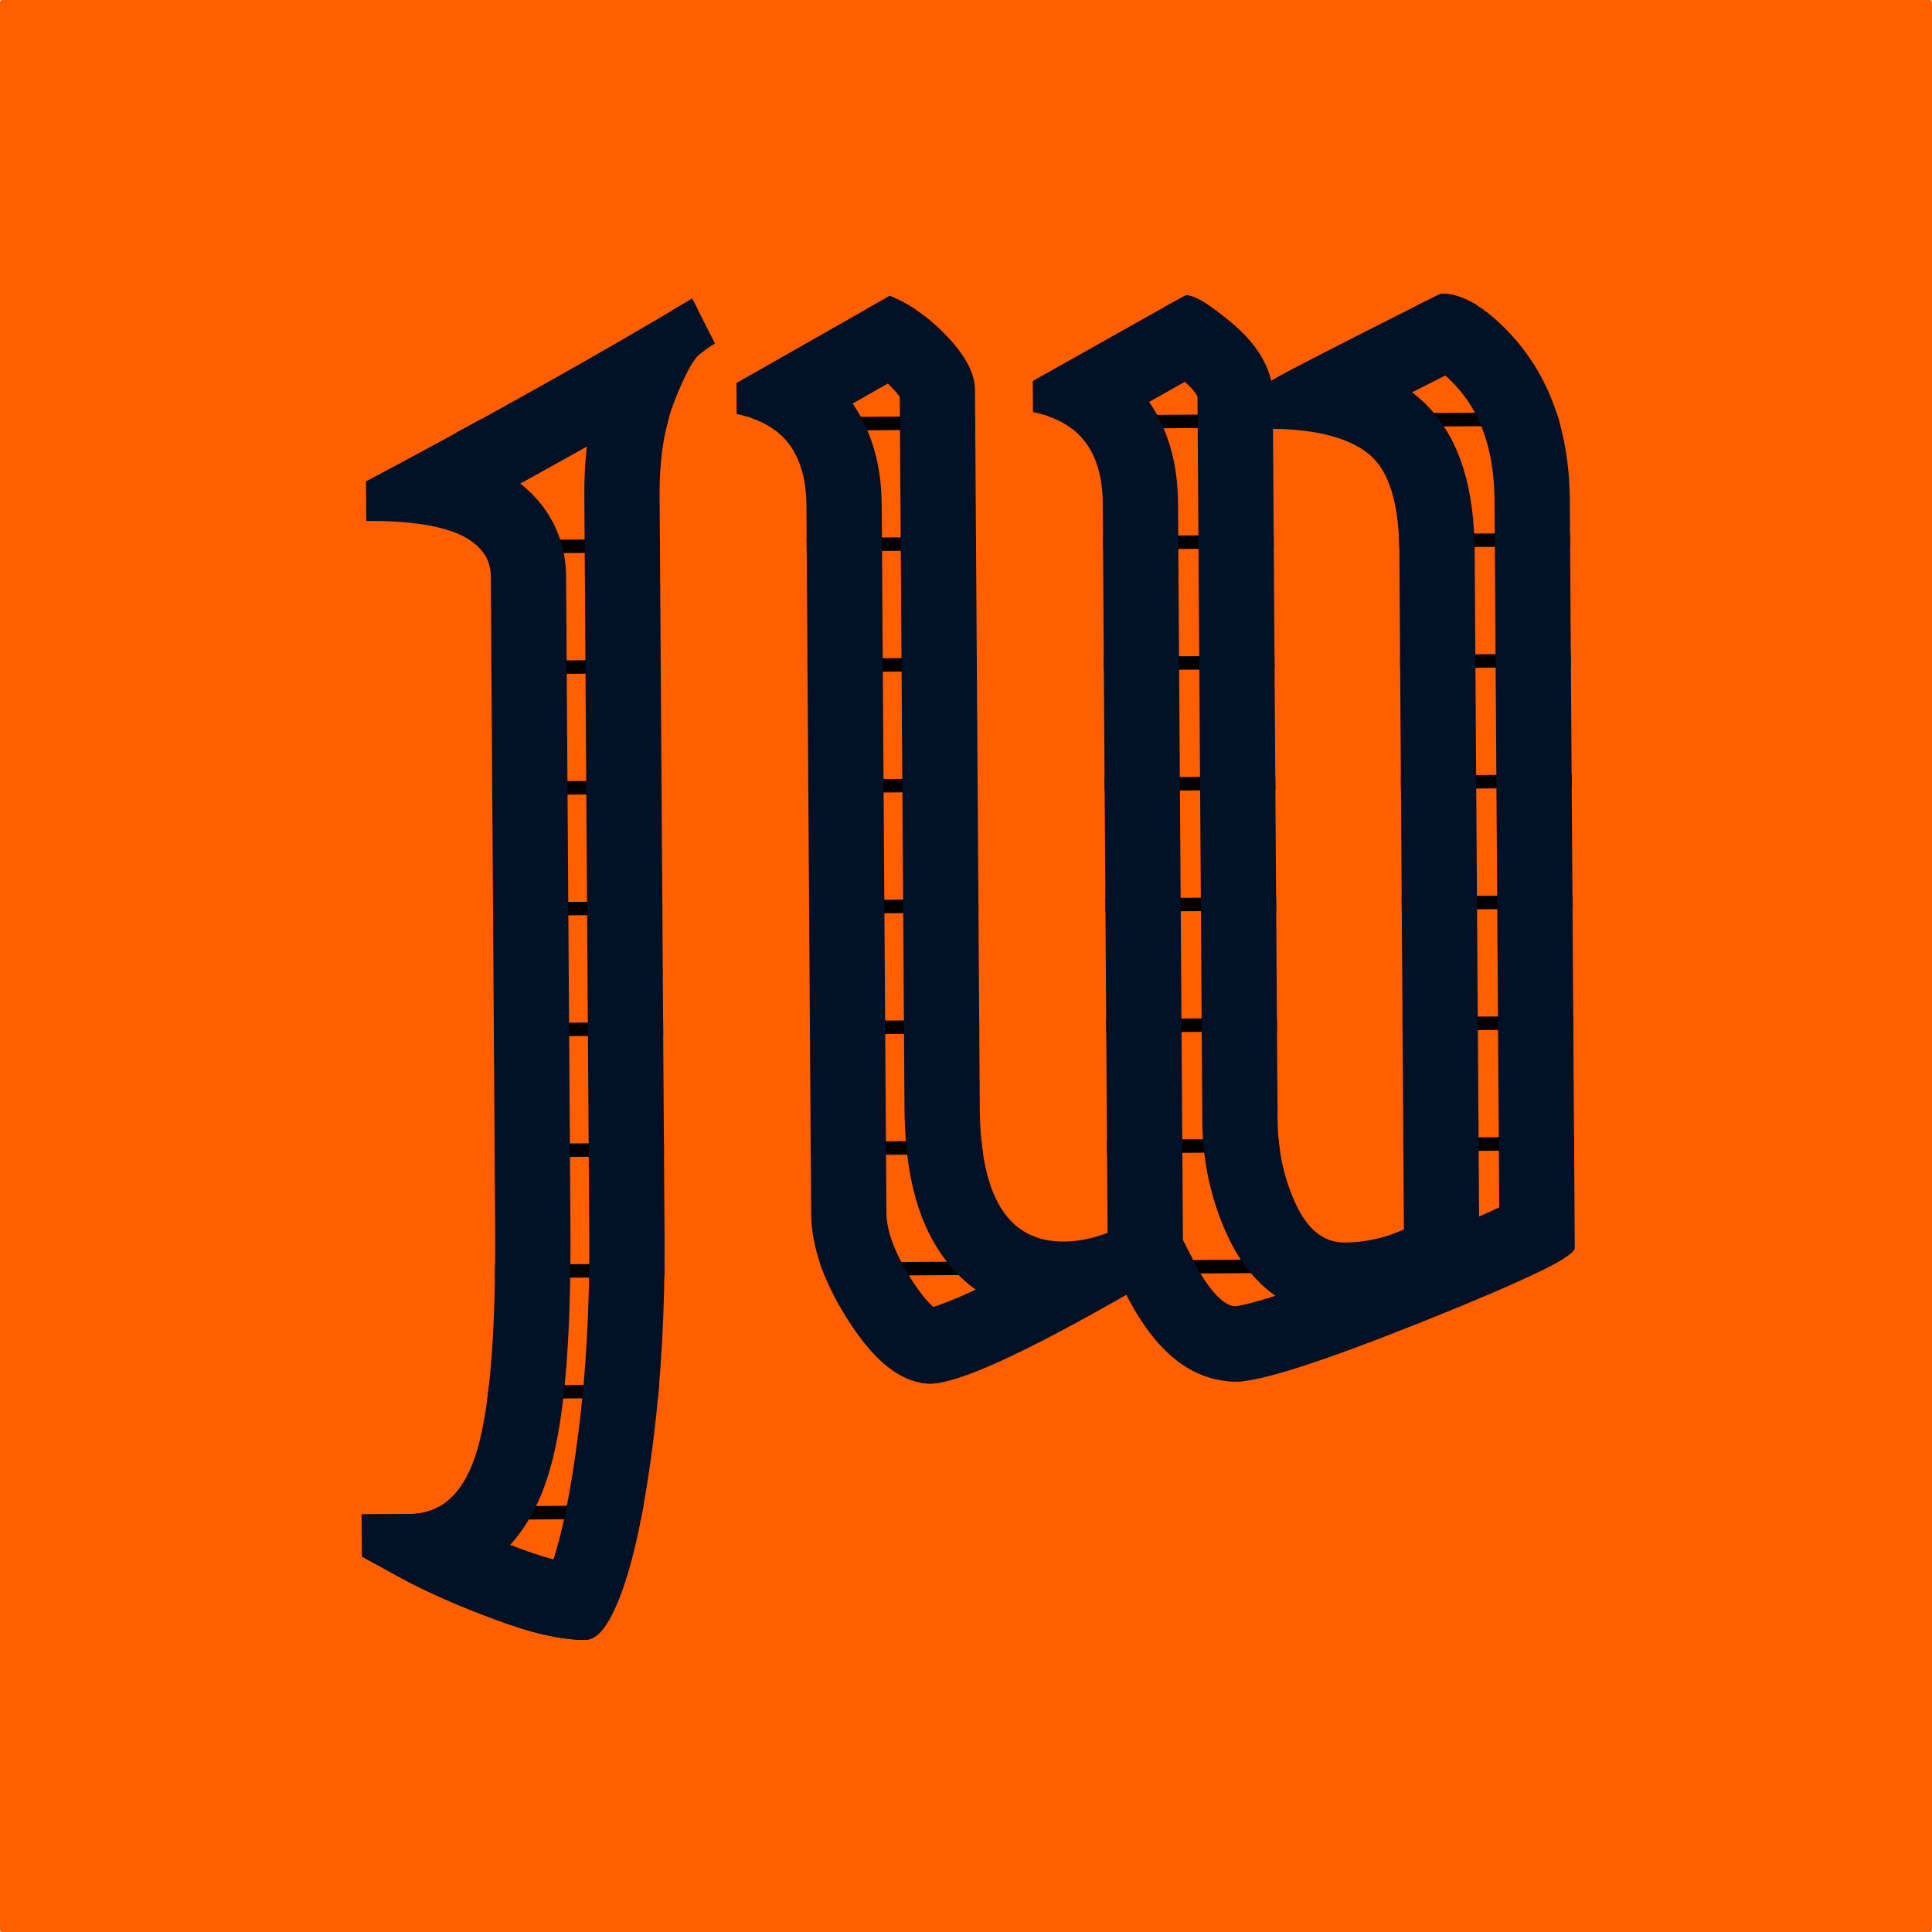 <svg xmlns="http://www.w3.org/2000/svg" xmlns:xlink="http://www.w3.org/1999/xlink" width="1200px" height="1200px" viewBox="0 0 1200 1200">
    <rect x="0" y="0" width="1200" height="1200" fill="#333333" stroke="none"/>
    <g id="37c48494-5c75-443a-9c8a-5e9104f1ab9c">
<rect style="stroke: rgb(193,193,193); stroke-width: 0; stroke-dasharray: none; stroke-linecap: butt; stroke-dashoffset: 0; stroke-linejoin: miter; stroke-miterlimit: 4; fill: rgb(255,255,255); fill-rule: nonzero; opacity: 1;" x="-600" y="-600" rx="0" ry="0" width="1200" height="1200" transform="matrix(1 0 0 1 600 600)"/>
</g>
<g id="2a407160-3920-404e-8d53-0dba0e4cd47c">
<g style="">
		<g id="2a407160-3920-404e-8d53-0dba0e4cd47c-child-0">
<path style="stroke: rgb(193,193,193); stroke-width: 0; stroke-dasharray: none; stroke-linecap: butt; stroke-dashoffset: 0; stroke-linejoin: miter; stroke-miterlimit: 4; fill: rgb(255,94,1); fill-rule: nonzero; opacity: 1;" d="M1198.74,1200c0.696,0 1.26,-0.564 1.26,-1.26v-1197.48c0,-0.696 -0.564,-1.26 -1.26,-1.26h-1197.48c-0.696,0 -1.26,0.564 -1.26,1.26v1197.48c0,0.696 0.564,1.26 1.26,1.26z" stroke-linecap="round"/>
</g>
</g>
</g>
<g style="" id="7a481ebc-e3ad-42bb-bf6e-64363a7383f5">
<g style=""><path d="" fill="none" transform="matrix(12 -0.08 0.08 12 599.64 600.229)"/><path d="M-24.43 13.329L-24.43 -20.34Q-24.43 -23.261 -30.857 -23.261L-30.857 -25.306Q-21.363 -30.273 -13.913 -34.655L-12.745 -32.318Q-13.037 -32.172 -13.548 -31.77Q-14.059 -31.369 -14.863 -29.36Q-15.666 -27.352 -15.666 -24.43L-15.666 13.84Q-15.666 19.537 -16.323 24.467Q-16.981 29.397 -17.93 32.062Q-18.879 34.728 -19.902 34.728Q-21.728 34.728 -24.613 33.633Q-27.498 32.537 -29.47 31.442L-31.441 30.346L-31.441 28.155L-28.958 28.155Q-26.402 28.155 -25.416 24.796Q-24.43 21.436 -24.43 13.329Z" fill="none" transform="matrix(12 -0.08 0.08 12 599.64 600.229)"/><path d="M7.267 -23.919Q7.267 -27.936 3.688 -28.666L3.688 -30.273Q11.576 -34.655 11.649 -34.655Q12.306 -34.655 13.986 -33.231Q15.666 -31.807 16.031 -30.2Q16.177 -30.346 20.486 -32.5Q24.795 -34.655 24.868 -34.655Q26.329 -34.655 28.082 -32.902Q31.442 -29.542 31.442 -23.919L31.442 14.79Q31.442 15.447 23.627 18.514Q15.812 21.582 13.913 21.582Q10.481 21.582 8.216 17.054Q0.183 21.582 -1.935 21.582Q-4.053 21.582 -6.062 18.478Q-8.07 15.374 -8.07 12.745L-8.07 -23.919Q-8.07 -27.936 -11.649 -28.666L-11.649 -30.273L-3.688 -34.728Q-2.081 -34.071 -0.694 -32.574Q0.694 -31.076 0.694 -29.835L0.694 7.34Q0.694 14.278 5.003 14.278Q6.098 14.278 7.267 13.84ZM16.104 8.07Q16.104 10.408 17.017 12.416Q17.93 14.424 19.537 14.424Q21.144 14.424 22.604 13.767L22.604 -21.29Q22.604 -25.087 21.071 -26.366Q19.537 -27.644 16.104 -27.717L16.104 8.07Z" fill="none" transform="matrix(12 -0.08 0.08 12 599.64 600.229)"/><path d="" fill="none" transform="matrix(12 -0.08 0.08 12 599.64 600.229)"/><g clip-path="url(#clip-b717fdea-b09b-47b1-b321-362c6b36f2b9)"><clipPath id="clip-b717fdea-b09b-47b1-b321-362c6b36f2b9"><path d="M-24.43 13.329L-24.43 -20.34Q-24.43 -23.261 -30.857 -23.261L-30.857 -25.306Q-21.363 -30.273 -13.913 -34.655L-12.745 -32.318Q-13.037 -32.172 -13.548 -31.77Q-14.059 -31.369 -14.863 -29.36Q-15.666 -27.352 -15.666 -24.43L-15.666 13.84Q-15.666 19.537 -16.323 24.467Q-16.981 29.397 -17.93 32.062Q-18.879 34.728 -19.902 34.728Q-21.728 34.728 -24.613 33.633Q-27.498 32.537 -29.47 31.442L-31.441 30.346L-31.441 28.155L-28.958 28.155Q-26.402 28.155 -25.416 24.796Q-24.43 21.436 -24.43 13.329ZM7.267 -23.919Q7.267 -27.936 3.688 -28.666L3.688 -30.273Q11.576 -34.655 11.649 -34.655Q12.306 -34.655 13.986 -33.231Q15.666 -31.807 16.031 -30.2Q16.177 -30.346 20.486 -32.5Q24.795 -34.655 24.868 -34.655Q26.329 -34.655 28.082 -32.902Q31.442 -29.542 31.442 -23.919L31.442 14.79Q31.442 15.447 23.627 18.514Q15.812 21.582 13.913 21.582Q10.481 21.582 8.216 17.054Q0.183 21.582 -1.935 21.582Q-4.053 21.582 -6.062 18.478Q-8.07 15.374 -8.07 12.745L-8.07 -23.919Q-8.07 -27.936 -11.649 -28.666L-11.649 -30.273L-3.688 -34.728Q-2.081 -34.071 -0.694 -32.574Q0.694 -31.076 0.694 -29.835L0.694 7.34Q0.694 14.278 5.003 14.278Q6.098 14.278 7.267 13.84ZM16.104 8.07Q16.104 10.408 17.017 12.416Q17.93 14.424 19.537 14.424Q21.144 14.424 22.604 13.767L22.604 -21.29Q22.604 -25.087 21.071 -26.366Q19.537 -27.644 16.104 -27.717L16.104 8.07Z" transform="matrix(12 -0.08 0.08 12 599.64 600.229)"/></clipPath><path d="M-31.441 -34.728L-30.184 -34.728L-28.926 -34.728L-27.669 -34.728L-26.411 -34.728L-25.153 -34.728L-23.896 -34.728L-22.638 -34.728L-21.38 -34.728L-20.123 -34.728L-18.865 -34.728L-17.607 -34.728L-16.35 -34.728L-15.092 -34.728L-13.834 -34.728L-12.577 -34.728L-11.319 -34.728L-10.061 -34.728L-8.804 -34.728L-7.546 -34.728L-6.288 -34.728L-5.031 -34.728L-3.773 -34.728L-2.515 -34.728L-1.258 -34.728L0 -34.728L1.258 -34.728L2.515 -34.728L3.773 -34.728L5.031 -34.728L6.288 -34.728L7.546 -34.728L8.804 -34.728L10.061 -34.728L11.319 -34.728L12.577 -34.728L13.834 -34.728L15.092 -34.728L16.35 -34.728L17.607 -34.728L18.865 -34.728L20.123 -34.728L21.38 -34.728L22.638 -34.728L23.896 -34.728L25.153 -34.728L26.411 -34.728L27.669 -34.728L28.926 -34.728L30.184 -34.728L31.442 -34.728L31.442 -34.714L31.442 -34.7L31.442 -34.686L31.442 -34.672L31.442 -34.658L31.442 -34.644L31.442 -34.631L31.442 -34.617L31.442 -34.603L31.442 -34.589L31.442 -34.575L31.442 -34.561L31.442 -34.547L31.442 -34.533L31.442 -34.519L31.442 -34.506L31.442 -34.492L31.442 -34.478L31.442 -34.464L31.442 -34.45L31.442 -34.436L31.442 -34.422L31.442 -34.408L31.442 -34.394L31.442 -34.381L31.442 -34.367L31.442 -34.353L31.442 -34.339L31.442 -34.325L31.442 -34.311L31.442 -34.297L31.442 -34.283L31.442 -34.269L31.442 -34.255L31.442 -34.242L31.442 -34.228L31.442 -34.214L31.442 -34.2L31.442 -34.186L31.442 -34.172L31.442 -34.158L31.442 -34.144L31.442 -34.13L31.442 -34.117L31.442 -34.103L31.442 -34.089L31.442 -34.075L31.442 -34.061L31.442 -34.047L31.442 -34.033L30.184 -34.033L28.926 -34.033L27.669 -34.033L26.411 -34.033L25.153 -34.033L23.896 -34.033L22.638 -34.033L21.38 -34.033L20.123 -34.033L18.865 -34.033L17.607 -34.033L16.35 -34.034L15.092 -34.034L13.834 -34.034L12.577 -34.034L11.319 -34.034L10.061 -34.034L8.804 -34.034L7.546 -34.034L6.288 -34.034L5.031 -34.034L3.773 -34.034L2.515 -34.034L1.258 -34.034L0 -34.034L-1.258 -34.034L-2.515 -34.034L-3.773 -34.034L-5.031 -34.034L-6.288 -34.034L-7.546 -34.034L-8.804 -34.034L-10.061 -34.034L-11.319 -34.034L-12.577 -34.034L-13.834 -34.034L-15.092 -34.034L-16.35 -34.034L-17.607 -34.033L-18.865 -34.033L-20.123 -34.033L-21.38 -34.033L-22.638 -34.033L-23.896 -34.033L-25.153 -34.033L-26.411 -34.033L-27.669 -34.033L-28.926 -34.033L-30.184 -34.033L-31.441 -34.033L-31.441 -34.047L-31.441 -34.061L-31.441 -34.075L-31.441 -34.089L-31.441 -34.103L-31.441 -34.117L-31.441 -34.13L-31.441 -34.144L-31.441 -34.158L-31.441 -34.172L-31.441 -34.186L-31.441 -34.2L-31.441 -34.214L-31.441 -34.228L-31.441 -34.242L-31.441 -34.255L-31.441 -34.269L-31.441 -34.283L-31.441 -34.297L-31.441 -34.311L-31.441 -34.325L-31.441 -34.339L-31.441 -34.353L-31.441 -34.367L-31.441 -34.381L-31.441 -34.394L-31.441 -34.408L-31.441 -34.422L-31.441 -34.436L-31.441 -34.45L-31.441 -34.464L-31.441 -34.478L-31.441 -34.492L-31.441 -34.506L-31.441 -34.519L-31.441 -34.533L-31.441 -34.547L-31.441 -34.561L-31.441 -34.575L-31.441 -34.589L-31.441 -34.603L-31.441 -34.617L-31.441 -34.631L-31.441 -34.644L-31.441 -34.658L-31.441 -34.672L-31.441 -34.686L-31.441 -34.7L-31.441 -34.714L-31.441 -34.728ZM-31.441 -28.477L-30.184 -28.477L-28.926 -28.477L-27.669 -28.477L-26.411 -28.477L-25.153 -28.477L-23.896 -28.477L-22.638 -28.477L-21.38 -28.477L-20.123 -28.477L-18.865 -28.477L-17.607 -28.477L-16.35 -28.477L-15.092 -28.477L-13.834 -28.477L-12.577 -28.477L-11.319 -28.477L-10.061 -28.477L-8.804 -28.477L-7.546 -28.477L-6.288 -28.477L-5.031 -28.477L-3.773 -28.477L-2.515 -28.477L-1.258 -28.477L0 -28.477L1.258 -28.477L2.515 -28.477L3.773 -28.477L5.031 -28.477L6.288 -28.477L7.546 -28.477L8.804 -28.477L10.061 -28.477L11.319 -28.477L12.577 -28.477L13.834 -28.477L15.092 -28.477L16.35 -28.477L17.607 -28.477L18.865 -28.477L20.123 -28.477L21.38 -28.477L22.638 -28.477L23.896 -28.477L25.153 -28.477L26.411 -28.477L27.669 -28.477L28.926 -28.477L30.184 -28.477L31.442 -28.477L31.442 -28.463L31.442 -28.449L31.442 -28.435L31.442 -28.421L31.442 -28.407L31.442 -28.393L31.442 -28.38L31.442 -28.366L31.442 -28.352L31.442 -28.338L31.442 -28.324L31.442 -28.31L31.442 -28.296L31.442 -28.282L31.442 -28.268L31.442 -28.254L31.442 -28.241L31.442 -28.227L31.442 -28.213L31.442 -28.199L31.442 -28.185L31.442 -28.171L31.442 -28.157L31.442 -28.143L31.442 -28.129L31.442 -28.116L31.442 -28.102L31.442 -28.088L31.442 -28.074L31.442 -28.06L31.442 -28.046L31.442 -28.032L31.442 -28.018L31.442 -28.004L31.442 -27.991L31.442 -27.977L31.442 -27.963L31.442 -27.949L31.442 -27.935L31.442 -27.921L31.442 -27.907L31.442 -27.893L31.442 -27.879L31.442 -27.866L31.442 -27.852L31.442 -27.838L31.442 -27.824L31.442 -27.81L31.442 -27.796L31.442 -27.782L30.184 -27.782L28.926 -27.782L27.669 -27.782L26.411 -27.782L25.153 -27.782L23.896 -27.782L22.638 -27.782L21.38 -27.782L20.123 -27.782L18.865 -27.782L17.607 -27.782L16.35 -27.782L15.092 -27.782L13.834 -27.782L12.577 -27.782L11.319 -27.783L10.061 -27.783L8.804 -27.783L7.546 -27.783L6.288 -27.783L5.031 -27.783L3.773 -27.783L2.515 -27.783L1.258 -27.783L0 -27.783L-1.258 -27.783L-2.515 -27.783L-3.773 -27.783L-5.031 -27.783L-6.288 -27.783L-7.546 -27.783L-8.804 -27.783L-10.061 -27.783L-11.319 -27.783L-12.577 -27.782L-13.834 -27.782L-15.092 -27.782L-16.35 -27.782L-17.607 -27.782L-18.865 -27.782L-20.123 -27.782L-21.38 -27.782L-22.638 -27.782L-23.896 -27.782L-25.153 -27.782L-26.411 -27.782L-27.669 -27.782L-28.926 -27.782L-30.184 -27.782L-31.441 -27.782L-31.441 -27.796L-31.441 -27.81L-31.441 -27.824L-31.441 -27.838L-31.441 -27.852L-31.441 -27.866L-31.441 -27.879L-31.441 -27.893L-31.441 -27.907L-31.441 -27.921L-31.441 -27.935L-31.441 -27.949L-31.441 -27.963L-31.441 -27.977L-31.441 -27.991L-31.441 -28.004L-31.441 -28.018L-31.441 -28.032L-31.441 -28.046L-31.441 -28.06L-31.441 -28.074L-31.441 -28.088L-31.441 -28.102L-31.441 -28.116L-31.441 -28.129L-31.441 -28.143L-31.441 -28.157L-31.441 -28.171L-31.441 -28.185L-31.441 -28.199L-31.441 -28.213L-31.441 -28.227L-31.441 -28.241L-31.441 -28.254L-31.441 -28.268L-31.441 -28.282L-31.441 -28.296L-31.441 -28.31L-31.441 -28.324L-31.441 -28.338L-31.441 -28.352L-31.441 -28.366L-31.441 -28.38L-31.441 -28.393L-31.441 -28.407L-31.441 -28.421L-31.441 -28.435L-31.441 -28.449L-31.441 -28.463L-31.441 -28.477ZM-31.441 -22.226L-30.184 -22.226L-28.926 -22.226L-27.669 -22.226L-26.411 -22.226L-25.153 -22.226L-23.896 -22.226L-22.638 -22.226L-21.38 -22.226L-20.123 -22.226L-18.865 -22.226L-17.607 -22.226L-16.35 -22.226L-15.092 -22.226L-13.834 -22.226L-12.577 -22.226L-11.319 -22.226L-10.061 -22.226L-8.804 -22.226L-7.546 -22.226L-6.288 -22.226L-5.031 -22.226L-3.773 -22.226L-2.515 -22.226L-1.258 -22.226L0 -22.226L1.258 -22.226L2.515 -22.226L3.773 -22.226L5.031 -22.226L6.288 -22.226L7.546 -22.226L8.804 -22.226L10.061 -22.226L11.319 -22.226L12.577 -22.226L13.834 -22.226L15.092 -22.226L16.35 -22.226L17.607 -22.226L18.865 -22.226L20.123 -22.226L21.38 -22.226L22.638 -22.226L23.896 -22.226L25.153 -22.226L26.411 -22.226L27.669 -22.226L28.926 -22.226L30.184 -22.226L31.442 -22.226L31.442 -22.212L31.442 -22.198L31.442 -22.184L31.442 -22.17L31.442 -22.156L31.442 -22.142L31.442 -22.128L31.442 -22.115L31.442 -22.101L31.442 -22.087L31.442 -22.073L31.442 -22.059L31.442 -22.045L31.442 -22.031L31.442 -22.017L31.442 -22.003L31.442 -21.99L31.442 -21.976L31.442 -21.962L31.442 -21.948L31.442 -21.934L31.442 -21.92L31.442 -21.906L31.442 -21.892L31.442 -21.878L31.442 -21.865L31.442 -21.851L31.442 -21.837L31.442 -21.823L31.442 -21.809L31.442 -21.795L31.442 -21.781L31.442 -21.767L31.442 -21.753L31.442 -21.739L31.442 -21.726L31.442 -21.712L31.442 -21.698L31.442 -21.684L31.442 -21.67L31.442 -21.656L31.442 -21.642L31.442 -21.628L31.442 -21.614L31.442 -21.601L31.442 -21.587L31.442 -21.573L31.442 -21.559L31.442 -21.545L31.442 -21.531L30.184 -21.531L28.926 -21.531L27.669 -21.531L26.411 -21.531L25.153 -21.531L23.896 -21.531L22.638 -21.531L21.38 -21.531L20.123 -21.531L18.865 -21.531L17.607 -21.531L16.35 -21.531L15.092 -21.531L13.834 -21.531L12.577 -21.531L11.319 -21.531L10.061 -21.531L8.804 -21.531L7.546 -21.531L6.288 -21.531L5.031 -21.531L3.773 -21.532L2.515 -21.532L1.258 -21.532L0 -21.532L-1.258 -21.532L-2.515 -21.532L-3.773 -21.532L-5.031 -21.531L-6.288 -21.531L-7.546 -21.531L-8.804 -21.531L-10.061 -21.531L-11.319 -21.531L-12.577 -21.531L-13.834 -21.531L-15.092 -21.531L-16.35 -21.531L-17.607 -21.531L-18.865 -21.531L-20.123 -21.531L-21.38 -21.531L-22.638 -21.531L-23.896 -21.531L-25.153 -21.531L-26.411 -21.531L-27.669 -21.531L-28.926 -21.531L-30.184 -21.531L-31.441 -21.531L-31.441 -21.545L-31.441 -21.559L-31.441 -21.573L-31.441 -21.587L-31.441 -21.601L-31.441 -21.614L-31.441 -21.628L-31.441 -21.642L-31.441 -21.656L-31.441 -21.67L-31.441 -21.684L-31.441 -21.698L-31.441 -21.712L-31.441 -21.726L-31.441 -21.739L-31.441 -21.753L-31.441 -21.767L-31.441 -21.781L-31.441 -21.795L-31.441 -21.809L-31.441 -21.823L-31.441 -21.837L-31.441 -21.851L-31.441 -21.865L-31.441 -21.878L-31.441 -21.892L-31.441 -21.906L-31.441 -21.92L-31.441 -21.934L-31.441 -21.948L-31.441 -21.962L-31.441 -21.976L-31.441 -21.99L-31.441 -22.003L-31.441 -22.017L-31.441 -22.031L-31.441 -22.045L-31.441 -22.059L-31.441 -22.073L-31.441 -22.087L-31.441 -22.101L-31.441 -22.115L-31.441 -22.128L-31.441 -22.142L-31.441 -22.156L-31.441 -22.17L-31.441 -22.184L-31.441 -22.198L-31.441 -22.212L-31.441 -22.226ZM-31.441 -15.975L-30.184 -15.975L-28.926 -15.975L-27.669 -15.975L-26.411 -15.975L-25.153 -15.975L-23.896 -15.975L-22.638 -15.975L-21.38 -15.975L-20.123 -15.975L-18.865 -15.975L-17.607 -15.975L-16.35 -15.975L-15.092 -15.975L-13.834 -15.975L-12.577 -15.975L-11.319 -15.975L-10.061 -15.975L-8.804 -15.975L-7.546 -15.975L-6.288 -15.975L-5.031 -15.975L-3.773 -15.975L-2.515 -15.975L-1.258 -15.975L0 -15.975L1.258 -15.975L2.515 -15.975L3.773 -15.975L5.031 -15.975L6.288 -15.975L7.546 -15.975L8.804 -15.975L10.061 -15.975L11.319 -15.975L12.577 -15.975L13.834 -15.975L15.092 -15.975L16.35 -15.975L17.607 -15.975L18.865 -15.975L20.123 -15.975L21.38 -15.975L22.638 -15.975L23.896 -15.975L25.153 -15.975L26.411 -15.975L27.669 -15.975L28.926 -15.975L30.184 -15.975L31.442 -15.975L31.442 -15.961L31.442 -15.947L31.442 -15.933L31.442 -15.919L31.442 -15.905L31.442 -15.891L31.442 -15.877L31.442 -15.864L31.442 -15.85L31.442 -15.836L31.442 -15.822L31.442 -15.808L31.442 -15.794L31.442 -15.78L31.442 -15.766L31.442 -15.752L31.442 -15.738L31.442 -15.725L31.442 -15.711L31.442 -15.697L31.442 -15.683L31.442 -15.669L31.442 -15.655L31.442 -15.641L31.442 -15.627L31.442 -15.613L31.442 -15.6L31.442 -15.586L31.442 -15.572L31.442 -15.558L31.442 -15.544L31.442 -15.53L31.442 -15.516L31.442 -15.502L31.442 -15.488L31.442 -15.475L31.442 -15.461L31.442 -15.447L31.442 -15.433L31.442 -15.419L31.442 -15.405L31.442 -15.391L31.442 -15.377L31.442 -15.363L31.442 -15.35L31.442 -15.336L31.442 -15.322L31.442 -15.308L31.442 -15.294L31.442 -15.28L30.184 -15.28L28.926 -15.28L27.669 -15.28L26.411 -15.28L25.153 -15.28L23.896 -15.28L22.638 -15.28L21.38 -15.28L20.123 -15.28L18.865 -15.28L17.607 -15.28L16.35 -15.28L15.092 -15.28L13.834 -15.28L12.577 -15.28L11.319 -15.28L10.061 -15.28L8.804 -15.28L7.546 -15.28L6.288 -15.28L5.031 -15.28L3.773 -15.28L2.515 -15.28L1.258 -15.28L0 -15.28L-1.258 -15.28L-2.515 -15.28L-3.773 -15.28L-5.031 -15.28L-6.288 -15.28L-7.546 -15.28L-8.804 -15.28L-10.061 -15.28L-11.319 -15.28L-12.577 -15.28L-13.834 -15.28L-15.092 -15.28L-16.35 -15.28L-17.607 -15.28L-18.865 -15.28L-20.123 -15.28L-21.38 -15.28L-22.638 -15.28L-23.896 -15.28L-25.153 -15.28L-26.411 -15.28L-27.669 -15.28L-28.926 -15.28L-30.184 -15.28L-31.441 -15.28L-31.441 -15.294L-31.441 -15.308L-31.441 -15.322L-31.441 -15.336L-31.441 -15.35L-31.441 -15.363L-31.441 -15.377L-31.441 -15.391L-31.441 -15.405L-31.441 -15.419L-31.441 -15.433L-31.441 -15.447L-31.441 -15.461L-31.441 -15.475L-31.441 -15.488L-31.441 -15.502L-31.441 -15.516L-31.441 -15.53L-31.441 -15.544L-31.441 -15.558L-31.441 -15.572L-31.441 -15.586L-31.441 -15.6L-31.441 -15.613L-31.441 -15.627L-31.441 -15.641L-31.441 -15.655L-31.441 -15.669L-31.441 -15.683L-31.441 -15.697L-31.441 -15.711L-31.441 -15.725L-31.441 -15.738L-31.441 -15.752L-31.441 -15.766L-31.441 -15.78L-31.441 -15.794L-31.441 -15.808L-31.441 -15.822L-31.441 -15.836L-31.441 -15.85L-31.441 -15.864L-31.441 -15.877L-31.441 -15.891L-31.441 -15.905L-31.441 -15.919L-31.441 -15.933L-31.441 -15.947L-31.441 -15.961L-31.441 -15.975ZM-31.441 -9.724L-30.184 -9.724L-28.926 -9.724L-27.669 -9.724L-26.411 -9.724L-25.153 -9.724L-23.896 -9.724L-22.638 -9.724L-21.38 -9.724L-20.123 -9.724L-18.865 -9.724L-17.607 -9.724L-16.35 -9.724L-15.092 -9.724L-13.834 -9.724L-12.577 -9.724L-11.319 -9.724L-10.061 -9.724L-8.804 -9.724L-7.546 -9.724L-6.288 -9.724L-5.031 -9.724L-3.773 -9.724L-2.515 -9.724L-1.258 -9.724L0 -9.724L1.258 -9.724L2.515 -9.724L3.773 -9.724L5.031 -9.724L6.288 -9.724L7.546 -9.724L8.804 -9.724L10.061 -9.724L11.319 -9.724L12.577 -9.724L13.834 -9.724L15.092 -9.724L16.35 -9.724L17.607 -9.724L18.865 -9.724L20.123 -9.724L21.38 -9.724L22.638 -9.724L23.896 -9.724L25.153 -9.724L26.411 -9.724L27.669 -9.724L28.926 -9.724L30.184 -9.724L31.442 -9.724L31.442 -9.71L31.442 -9.696L31.442 -9.682L31.442 -9.668L31.442 -9.654L31.442 -9.64L31.442 -9.626L31.442 -9.612L31.442 -9.599L31.442 -9.585L31.442 -9.571L31.442 -9.557L31.442 -9.543L31.442 -9.529L31.442 -9.515L31.442 -9.501L31.442 -9.487L31.442 -9.474L31.442 -9.46L31.442 -9.446L31.442 -9.432L31.442 -9.418L31.442 -9.404L31.442 -9.39L31.442 -9.376L31.442 -9.362L31.442 -9.348L31.442 -9.335L31.442 -9.321L31.442 -9.307L31.442 -9.293L31.442 -9.279L31.442 -9.265L31.442 -9.251L31.442 -9.237L31.442 -9.223L31.442 -9.21L31.442 -9.196L31.442 -9.182L31.442 -9.168L31.442 -9.154L31.442 -9.14L31.442 -9.126L31.442 -9.112L31.442 -9.098L31.442 -9.085L31.442 -9.071L31.442 -9.057L31.442 -9.043L31.442 -9.029L30.184 -9.029L28.926 -9.029L27.669 -9.029L26.411 -9.029L25.153 -9.029L23.896 -9.029L22.638 -9.029L21.38 -9.029L20.123 -9.029L18.865 -9.029L17.607 -9.029L16.35 -9.029L15.092 -9.029L13.834 -9.029L12.577 -9.029L11.319 -9.029L10.061 -9.029L8.804 -9.029L7.546 -9.029L6.288 -9.029L5.031 -9.029L3.773 -9.029L2.515 -9.029L1.258 -9.029L0 -9.029L-1.258 -9.029L-2.515 -9.029L-3.773 -9.029L-5.031 -9.029L-6.288 -9.029L-7.546 -9.029L-8.804 -9.029L-10.061 -9.029L-11.319 -9.029L-12.577 -9.029L-13.834 -9.029L-15.092 -9.029L-16.35 -9.029L-17.607 -9.029L-18.865 -9.029L-20.123 -9.029L-21.38 -9.029L-22.638 -9.029L-23.896 -9.029L-25.153 -9.029L-26.411 -9.029L-27.669 -9.029L-28.926 -9.029L-30.184 -9.029L-31.441 -9.029L-31.441 -9.043L-31.441 -9.057L-31.441 -9.071L-31.441 -9.085L-31.441 -9.098L-31.441 -9.112L-31.441 -9.126L-31.441 -9.14L-31.441 -9.154L-31.441 -9.168L-31.441 -9.182L-31.441 -9.196L-31.441 -9.21L-31.441 -9.223L-31.441 -9.237L-31.441 -9.251L-31.441 -9.265L-31.441 -9.279L-31.441 -9.293L-31.441 -9.307L-31.441 -9.321L-31.441 -9.335L-31.441 -9.348L-31.441 -9.362L-31.441 -9.376L-31.441 -9.39L-31.441 -9.404L-31.441 -9.418L-31.441 -9.432L-31.441 -9.446L-31.441 -9.46L-31.441 -9.474L-31.441 -9.487L-31.441 -9.501L-31.441 -9.515L-31.441 -9.529L-31.441 -9.543L-31.441 -9.557L-31.441 -9.571L-31.441 -9.585L-31.441 -9.599L-31.441 -9.612L-31.441 -9.626L-31.441 -9.64L-31.441 -9.654L-31.441 -9.668L-31.441 -9.682L-31.441 -9.696L-31.441 -9.71L-31.441 -9.724ZM-31.441 -3.473L-30.184 -3.473L-28.926 -3.473L-27.669 -3.473L-26.411 -3.473L-25.153 -3.473L-23.896 -3.473L-22.638 -3.473L-21.38 -3.473L-20.123 -3.473L-18.865 -3.473L-17.607 -3.473L-16.35 -3.473L-15.092 -3.473L-13.834 -3.473L-12.577 -3.473L-11.319 -3.473L-10.061 -3.473L-8.804 -3.473L-7.546 -3.473L-6.288 -3.473L-5.031 -3.473L-3.773 -3.473L-2.515 -3.473L-1.258 -3.473L0 -3.473L1.258 -3.473L2.515 -3.473L3.773 -3.473L5.031 -3.473L6.288 -3.473L7.546 -3.473L8.804 -3.473L10.061 -3.473L11.319 -3.473L12.577 -3.473L13.834 -3.473L15.092 -3.473L16.35 -3.473L17.607 -3.473L18.865 -3.473L20.123 -3.473L21.38 -3.473L22.638 -3.473L23.896 -3.473L25.153 -3.473L26.411 -3.473L27.669 -3.473L28.926 -3.473L30.184 -3.473L31.442 -3.473L31.442 -3.459L31.442 -3.445L31.442 -3.431L31.442 -3.417L31.442 -3.403L31.442 -3.389L31.442 -3.375L31.442 -3.361L31.442 -3.347L31.442 -3.334L31.442 -3.32L31.442 -3.306L31.442 -3.292L31.442 -3.278L31.442 -3.264L31.442 -3.25L31.442 -3.236L31.442 -3.222L31.442 -3.209L31.442 -3.195L31.442 -3.181L31.442 -3.167L31.442 -3.153L31.442 -3.139L31.442 -3.125L31.442 -3.111L31.442 -3.097L31.442 -3.084L31.442 -3.07L31.442 -3.056L31.442 -3.042L31.442 -3.028L31.442 -3.014L31.442 -3L31.442 -2.986L31.442 -2.972L31.442 -2.959L31.442 -2.945L31.442 -2.931L31.442 -2.917L31.442 -2.903L31.442 -2.889L31.442 -2.875L31.442 -2.861L31.442 -2.847L31.442 -2.834L31.442 -2.82L31.442 -2.806L31.442 -2.792L31.442 -2.778L30.184 -2.778L28.926 -2.778L27.669 -2.778L26.411 -2.778L25.153 -2.778L23.896 -2.778L22.638 -2.778L21.38 -2.778L20.123 -2.778L18.865 -2.778L17.607 -2.778L16.35 -2.778L15.092 -2.778L13.834 -2.778L12.577 -2.778L11.319 -2.778L10.061 -2.778L8.804 -2.778L7.546 -2.778L6.288 -2.778L5.031 -2.778L3.773 -2.778L2.515 -2.778L1.258 -2.778L0 -2.778L-1.258 -2.778L-2.515 -2.778L-3.773 -2.778L-5.031 -2.778L-6.288 -2.778L-7.546 -2.778L-8.804 -2.778L-10.061 -2.778L-11.319 -2.778L-12.577 -2.778L-13.834 -2.778L-15.092 -2.778L-16.35 -2.778L-17.607 -2.778L-18.865 -2.778L-20.123 -2.778L-21.38 -2.778L-22.638 -2.778L-23.896 -2.778L-25.153 -2.778L-26.411 -2.778L-27.669 -2.778L-28.926 -2.778L-30.184 -2.778L-31.441 -2.778L-31.441 -2.792L-31.441 -2.806L-31.441 -2.82L-31.441 -2.834L-31.441 -2.847L-31.441 -2.861L-31.441 -2.875L-31.441 -2.889L-31.441 -2.903L-31.441 -2.917L-31.441 -2.931L-31.441 -2.945L-31.441 -2.959L-31.441 -2.972L-31.441 -2.986L-31.441 -3L-31.441 -3.014L-31.441 -3.028L-31.441 -3.042L-31.441 -3.056L-31.441 -3.07L-31.441 -3.084L-31.441 -3.097L-31.441 -3.111L-31.441 -3.125L-31.441 -3.139L-31.441 -3.153L-31.441 -3.167L-31.441 -3.181L-31.441 -3.195L-31.441 -3.209L-31.441 -3.222L-31.441 -3.236L-31.441 -3.25L-31.441 -3.264L-31.441 -3.278L-31.441 -3.292L-31.441 -3.306L-31.441 -3.32L-31.441 -3.334L-31.441 -3.347L-31.441 -3.361L-31.441 -3.375L-31.441 -3.389L-31.441 -3.403L-31.441 -3.417L-31.441 -3.431L-31.441 -3.445L-31.441 -3.459L-31.441 -3.473ZM-31.441 2.779L-30.184 2.779L-28.926 2.778L-27.669 2.778L-26.411 2.778L-25.153 2.778L-23.896 2.778L-22.638 2.778L-21.38 2.778L-20.123 2.778L-18.865 2.778L-17.607 2.778L-16.35 2.778L-15.092 2.778L-13.834 2.778L-12.577 2.778L-11.319 2.778L-10.061 2.778L-8.804 2.778L-7.546 2.778L-6.288 2.778L-5.031 2.778L-3.773 2.778L-2.515 2.778L-1.258 2.778L0 2.778L1.258 2.778L2.515 2.778L3.773 2.778L5.031 2.778L6.288 2.778L7.546 2.778L8.804 2.778L10.061 2.778L11.319 2.778L12.577 2.778L13.834 2.778L15.092 2.778L16.35 2.778L17.607 2.778L18.865 2.778L20.123 2.778L21.38 2.778L22.638 2.778L23.896 2.778L25.153 2.778L26.411 2.778L27.669 2.778L28.926 2.778L30.184 2.779L31.442 2.779L31.442 2.792L31.442 2.806L31.442 2.82L31.442 2.834L31.442 2.848L31.442 2.862L31.442 2.876L31.442 2.89L31.442 2.904L31.442 2.917L31.442 2.931L31.442 2.945L31.442 2.959L31.442 2.973L31.442 2.987L31.442 3.001L31.442 3.015L31.442 3.029L31.442 3.042L31.442 3.056L31.442 3.07L31.442 3.084L31.442 3.098L31.442 3.112L31.442 3.126L31.442 3.14L31.442 3.154L31.442 3.168L31.442 3.181L31.442 3.195L31.442 3.209L31.442 3.223L31.442 3.237L31.442 3.251L31.442 3.265L31.442 3.279L31.442 3.293L31.442 3.306L31.442 3.32L31.442 3.334L31.442 3.348L31.442 3.362L31.442 3.376L31.442 3.39L31.442 3.404L31.442 3.418L31.442 3.431L31.442 3.445L31.442 3.459L31.442 3.473L30.184 3.473L28.926 3.473L27.669 3.473L26.411 3.473L25.153 3.473L23.896 3.473L22.638 3.473L21.38 3.473L20.123 3.473L18.865 3.473L17.607 3.473L16.35 3.473L15.092 3.473L13.834 3.473L12.577 3.473L11.319 3.473L10.061 3.473L8.804 3.473L7.546 3.473L6.288 3.473L5.031 3.473L3.773 3.473L2.515 3.473L1.258 3.473L0 3.473L-1.258 3.473L-2.515 3.473L-3.773 3.473L-5.031 3.473L-6.288 3.473L-7.546 3.473L-8.804 3.473L-10.061 3.473L-11.319 3.473L-12.577 3.473L-13.834 3.473L-15.092 3.473L-16.35 3.473L-17.607 3.473L-18.865 3.473L-20.123 3.473L-21.38 3.473L-22.638 3.473L-23.896 3.473L-25.153 3.473L-26.411 3.473L-27.669 3.473L-28.926 3.473L-30.184 3.473L-31.441 3.473L-31.441 3.459L-31.441 3.445L-31.441 3.431L-31.441 3.418L-31.441 3.404L-31.441 3.39L-31.441 3.376L-31.441 3.362L-31.441 3.348L-31.441 3.334L-31.441 3.32L-31.441 3.306L-31.441 3.293L-31.441 3.279L-31.441 3.265L-31.441 3.251L-31.441 3.237L-31.441 3.223L-31.441 3.209L-31.441 3.195L-31.441 3.181L-31.441 3.168L-31.441 3.154L-31.441 3.14L-31.441 3.126L-31.441 3.112L-31.441 3.098L-31.441 3.084L-31.441 3.07L-31.441 3.056L-31.441 3.042L-31.441 3.029L-31.441 3.015L-31.441 3.001L-31.441 2.987L-31.441 2.973L-31.441 2.959L-31.441 2.945L-31.441 2.931L-31.441 2.917L-31.441 2.904L-31.441 2.89L-31.441 2.876L-31.441 2.862L-31.441 2.848L-31.441 2.834L-31.441 2.82L-31.441 2.806L-31.441 2.792L-31.441 2.779ZM-31.441 9.03L-30.184 9.03L-28.926 9.03L-27.669 9.03L-26.411 9.03L-25.153 9.029L-23.896 9.029L-22.638 9.029L-21.38 9.029L-20.123 9.029L-18.865 9.029L-17.607 9.029L-16.35 9.029L-15.092 9.029L-13.834 9.029L-12.577 9.029L-11.319 9.029L-10.061 9.029L-8.804 9.029L-7.546 9.029L-6.288 9.029L-5.031 9.029L-3.773 9.029L-2.515 9.029L-1.258 9.029L0 9.029L1.258 9.029L2.515 9.029L3.773 9.029L5.031 9.029L6.288 9.029L7.546 9.029L8.804 9.029L10.061 9.029L11.319 9.029L12.577 9.029L13.834 9.029L15.092 9.029L16.35 9.029L17.607 9.029L18.865 9.029L20.123 9.029L21.38 9.029L22.638 9.029L23.896 9.029L25.153 9.029L26.411 9.03L27.669 9.03L28.926 9.03L30.184 9.03L31.442 9.03L31.442 9.043L31.442 9.057L31.442 9.071L31.442 9.085L31.442 9.099L31.442 9.113L31.442 9.127L31.442 9.141L31.442 9.155L31.442 9.169L31.442 9.182L31.442 9.196L31.442 9.21L31.442 9.224L31.442 9.238L31.442 9.252L31.442 9.266L31.442 9.28L31.442 9.294L31.442 9.307L31.442 9.321L31.442 9.335L31.442 9.349L31.442 9.363L31.442 9.377L31.442 9.391L31.442 9.405L31.442 9.419L31.442 9.432L31.442 9.446L31.442 9.46L31.442 9.474L31.442 9.488L31.442 9.502L31.442 9.516L31.442 9.53L31.442 9.544L31.442 9.557L31.442 9.571L31.442 9.585L31.442 9.599L31.442 9.613L31.442 9.627L31.442 9.641L31.442 9.655L31.442 9.669L31.442 9.682L31.442 9.696L31.442 9.71L31.442 9.724L30.184 9.724L28.926 9.724L27.669 9.724L26.411 9.724L25.153 9.724L23.896 9.724L22.638 9.724L21.38 9.724L20.123 9.724L18.865 9.724L17.607 9.724L16.35 9.724L15.092 9.724L13.834 9.724L12.577 9.724L11.319 9.724L10.061 9.724L8.804 9.724L7.546 9.724L6.288 9.724L5.031 9.724L3.773 9.724L2.515 9.724L1.258 9.724L0 9.724L-1.258 9.724L-2.515 9.724L-3.773 9.724L-5.031 9.724L-6.288 9.724L-7.546 9.724L-8.804 9.724L-10.061 9.724L-11.319 9.724L-12.577 9.724L-13.834 9.724L-15.092 9.724L-16.35 9.724L-17.607 9.724L-18.865 9.724L-20.123 9.724L-21.38 9.724L-22.638 9.724L-23.896 9.724L-25.153 9.724L-26.411 9.724L-27.669 9.724L-28.926 9.724L-30.184 9.724L-31.441 9.724L-31.441 9.71L-31.441 9.696L-31.441 9.682L-31.441 9.669L-31.441 9.655L-31.441 9.641L-31.441 9.627L-31.441 9.613L-31.441 9.599L-31.441 9.585L-31.441 9.571L-31.441 9.557L-31.441 9.544L-31.441 9.53L-31.441 9.516L-31.441 9.502L-31.441 9.488L-31.441 9.474L-31.441 9.46L-31.441 9.446L-31.441 9.432L-31.441 9.419L-31.441 9.405L-31.441 9.391L-31.441 9.377L-31.441 9.363L-31.441 9.349L-31.441 9.335L-31.441 9.321L-31.441 9.307L-31.441 9.294L-31.441 9.28L-31.441 9.266L-31.441 9.252L-31.441 9.238L-31.441 9.224L-31.441 9.21L-31.441 9.196L-31.441 9.182L-31.441 9.169L-31.441 9.155L-31.441 9.141L-31.441 9.127L-31.441 9.113L-31.441 9.099L-31.441 9.085L-31.441 9.071L-31.441 9.057L-31.441 9.043L-31.441 9.03ZM-31.441 15.281L-30.184 15.281L-28.926 15.281L-27.669 15.281L-26.411 15.281L-25.153 15.281L-23.896 15.281L-22.638 15.28L-21.38 15.28L-20.123 15.28L-18.865 15.28L-17.607 15.28L-16.35 15.28L-15.092 15.28L-13.834 15.28L-12.577 15.28L-11.319 15.28L-10.061 15.28L-8.804 15.28L-7.546 15.28L-6.288 15.28L-5.031 15.28L-3.773 15.28L-2.515 15.28L-1.258 15.28L0 15.28L1.258 15.28L2.515 15.28L3.773 15.28L5.031 15.28L6.288 15.28L7.546 15.28L8.804 15.28L10.061 15.28L11.319 15.28L12.577 15.28L13.834 15.28L15.092 15.28L16.35 15.28L17.607 15.28L18.865 15.28L20.123 15.28L21.38 15.28L22.638 15.28L23.896 15.281L25.153 15.281L26.411 15.281L27.669 15.281L28.926 15.281L30.184 15.281L31.442 15.281L31.442 15.295L31.442 15.308L31.442 15.322L31.442 15.336L31.442 15.35L31.442 15.364L31.442 15.378L31.442 15.392L31.442 15.406L31.442 15.42L31.442 15.433L31.442 15.447L31.442 15.461L31.442 15.475L31.442 15.489L31.442 15.503L31.442 15.517L31.442 15.531L31.442 15.545L31.442 15.558L31.442 15.572L31.442 15.586L31.442 15.6L31.442 15.614L31.442 15.628L31.442 15.642L31.442 15.656L31.442 15.67L31.442 15.684L31.442 15.697L31.442 15.711L31.442 15.725L31.442 15.739L31.442 15.753L31.442 15.767L31.442 15.781L31.442 15.795L31.442 15.809L31.442 15.822L31.442 15.836L31.442 15.85L31.442 15.864L31.442 15.878L31.442 15.892L31.442 15.906L31.442 15.92L31.442 15.934L31.442 15.947L31.442 15.961L31.442 15.975L30.184 15.975L28.926 15.975L27.669 15.975L26.411 15.975L25.153 15.975L23.896 15.975L22.638 15.975L21.38 15.975L20.123 15.975L18.865 15.975L17.607 15.975L16.35 15.975L15.092 15.975L13.834 15.975L12.577 15.975L11.319 15.975L10.061 15.975L8.804 15.975L7.546 15.975L6.288 15.975L5.031 15.975L3.773 15.975L2.515 15.975L1.258 15.975L0 15.975L-1.258 15.975L-2.515 15.975L-3.773 15.975L-5.031 15.975L-6.288 15.975L-7.546 15.975L-8.804 15.975L-10.061 15.975L-11.319 15.975L-12.577 15.975L-13.834 15.975L-15.092 15.975L-16.35 15.975L-17.607 15.975L-18.865 15.975L-20.123 15.975L-21.38 15.975L-22.638 15.975L-23.896 15.975L-25.153 15.975L-26.411 15.975L-27.669 15.975L-28.926 15.975L-30.184 15.975L-31.441 15.975L-31.441 15.961L-31.441 15.947L-31.441 15.934L-31.441 15.92L-31.441 15.906L-31.441 15.892L-31.441 15.878L-31.441 15.864L-31.441 15.85L-31.441 15.836L-31.441 15.822L-31.441 15.809L-31.441 15.795L-31.441 15.781L-31.441 15.767L-31.441 15.753L-31.441 15.739L-31.441 15.725L-31.441 15.711L-31.441 15.697L-31.441 15.684L-31.441 15.67L-31.441 15.656L-31.441 15.642L-31.441 15.628L-31.441 15.614L-31.441 15.6L-31.441 15.586L-31.441 15.572L-31.441 15.558L-31.441 15.545L-31.441 15.531L-31.441 15.517L-31.441 15.503L-31.441 15.489L-31.441 15.475L-31.441 15.461L-31.441 15.447L-31.441 15.433L-31.441 15.42L-31.441 15.406L-31.441 15.392L-31.441 15.378L-31.441 15.364L-31.441 15.35L-31.441 15.336L-31.441 15.322L-31.441 15.308L-31.441 15.295L-31.441 15.281ZM-31.441 21.532L-30.184 21.532L-28.926 21.532L-27.669 21.532L-26.411 21.532L-25.153 21.532L-23.896 21.532L-22.638 21.532L-21.38 21.532L-20.123 21.532L-18.865 21.531L-17.607 21.531L-16.35 21.531L-15.092 21.531L-13.834 21.531L-12.577 21.531L-11.319 21.531L-10.061 21.531L-8.804 21.531L-7.546 21.531L-6.288 21.531L-5.031 21.531L-3.773 21.531L-2.515 21.531L-1.258 21.531L0 21.531L1.258 21.531L2.515 21.531L3.773 21.531L5.031 21.531L6.288 21.531L7.546 21.531L8.804 21.531L10.061 21.531L11.319 21.531L12.577 21.531L13.834 21.531L15.092 21.531L16.35 21.531L17.607 21.531L18.865 21.531L20.123 21.532L21.38 21.532L22.638 21.532L23.896 21.532L25.153 21.532L26.411 21.532L27.669 21.532L28.926 21.532L30.184 21.532L31.442 21.532L31.442 21.546L31.442 21.56L31.442 21.573L31.442 21.587L31.442 21.601L31.442 21.615L31.442 21.629L31.442 21.643L31.442 21.657L31.442 21.671L31.442 21.685L31.442 21.698L31.442 21.712L31.442 21.726L31.442 21.74L31.442 21.754L31.442 21.768L31.442 21.782L31.442 21.796L31.442 21.81L31.442 21.823L31.442 21.837L31.442 21.851L31.442 21.865L31.442 21.879L31.442 21.893L31.442 21.907L31.442 21.921L31.442 21.935L31.442 21.948L31.442 21.962L31.442 21.976L31.442 21.99L31.442 22.004L31.442 22.018L31.442 22.032L31.442 22.046L31.442 22.06L31.442 22.073L31.442 22.087L31.442 22.101L31.442 22.115L31.442 22.129L31.442 22.143L31.442 22.157L31.442 22.171L31.442 22.185L31.442 22.199L31.442 22.212L31.442 22.226L30.184 22.226L28.926 22.226L27.669 22.226L26.411 22.226L25.153 22.226L23.896 22.226L22.638 22.226L21.38 22.226L20.123 22.226L18.865 22.226L17.607 22.226L16.35 22.226L15.092 22.226L13.834 22.226L12.577 22.226L11.319 22.226L10.061 22.226L8.804 22.226L7.546 22.226L6.288 22.226L5.031 22.226L3.773 22.226L2.515 22.226L1.258 22.226L0 22.226L-1.258 22.226L-2.515 22.226L-3.773 22.226L-5.031 22.226L-6.288 22.226L-7.546 22.226L-8.804 22.226L-10.061 22.226L-11.319 22.226L-12.577 22.226L-13.834 22.226L-15.092 22.226L-16.35 22.226L-17.607 22.226L-18.865 22.226L-20.123 22.226L-21.38 22.226L-22.638 22.226L-23.896 22.226L-25.153 22.226L-26.411 22.226L-27.669 22.226L-28.926 22.226L-30.184 22.226L-31.441 22.226L-31.441 22.212L-31.441 22.199L-31.441 22.185L-31.441 22.171L-31.441 22.157L-31.441 22.143L-31.441 22.129L-31.441 22.115L-31.441 22.101L-31.441 22.087L-31.441 22.073L-31.441 22.06L-31.441 22.046L-31.441 22.032L-31.441 22.018L-31.441 22.004L-31.441 21.99L-31.441 21.976L-31.441 21.962L-31.441 21.948L-31.441 21.935L-31.441 21.921L-31.441 21.907L-31.441 21.893L-31.441 21.879L-31.441 21.865L-31.441 21.851L-31.441 21.837L-31.441 21.823L-31.441 21.81L-31.441 21.796L-31.441 21.782L-31.441 21.768L-31.441 21.754L-31.441 21.74L-31.441 21.726L-31.441 21.712L-31.441 21.698L-31.441 21.685L-31.441 21.671L-31.441 21.657L-31.441 21.643L-31.441 21.629L-31.441 21.615L-31.441 21.601L-31.441 21.587L-31.441 21.573L-31.441 21.56L-31.441 21.546L-31.441 21.532ZM-31.441 27.783L-30.184 27.783L-28.926 27.783L-27.669 27.783L-26.411 27.783L-25.153 27.783L-23.896 27.783L-22.638 27.783L-21.38 27.783L-20.123 27.783L-18.865 27.783L-17.607 27.783L-16.35 27.783L-15.092 27.782L-13.834 27.782L-12.577 27.782L-11.319 27.782L-10.061 27.782L-8.804 27.782L-7.546 27.782L-6.288 27.782L-5.031 27.782L-3.773 27.782L-2.515 27.782L-1.258 27.782L0 27.782L1.258 27.782L2.515 27.782L3.773 27.782L5.031 27.782L6.288 27.782L7.546 27.782L8.804 27.782L10.061 27.782L11.319 27.782L12.577 27.782L13.834 27.782L15.092 27.782L16.35 27.783L17.607 27.783L18.865 27.783L20.123 27.783L21.38 27.783L22.638 27.783L23.896 27.783L25.153 27.783L26.411 27.783L27.669 27.783L28.926 27.783L30.184 27.783L31.442 27.783L31.442 27.797L31.442 27.811L31.442 27.824L31.442 27.838L31.442 27.852L31.442 27.866L31.442 27.88L31.442 27.894L31.442 27.908L31.442 27.922L31.442 27.936L31.442 27.949L31.442 27.963L31.442 27.977L31.442 27.991L31.442 28.005L31.442 28.019L31.442 28.033L31.442 28.047L31.442 28.061L31.442 28.075L31.442 28.088L31.442 28.102L31.442 28.116L31.442 28.13L31.442 28.144L31.442 28.158L31.442 28.172L31.442 28.186L31.442 28.2L31.442 28.213L31.442 28.227L31.442 28.241L31.442 28.255L31.442 28.269L31.442 28.283L31.442 28.297L31.442 28.311L31.442 28.325L31.442 28.338L31.442 28.352L31.442 28.366L31.442 28.38L31.442 28.394L31.442 28.408L31.442 28.422L31.442 28.436L31.442 28.45L31.442 28.463L31.442 28.477L30.184 28.477L28.926 28.477L27.669 28.477L26.411 28.477L25.153 28.477L23.896 28.477L22.638 28.477L21.38 28.477L20.123 28.477L18.865 28.477L17.607 28.477L16.35 28.477L15.092 28.477L13.834 28.477L12.577 28.477L11.319 28.477L10.061 28.477L8.804 28.477L7.546 28.477L6.288 28.477L5.031 28.477L3.773 28.477L2.515 28.477L1.258 28.477L0 28.477L-1.258 28.477L-2.515 28.477L-3.773 28.477L-5.031 28.477L-6.288 28.477L-7.546 28.477L-8.804 28.477L-10.061 28.477L-11.319 28.477L-12.577 28.477L-13.834 28.477L-15.092 28.477L-16.35 28.477L-17.607 28.477L-18.865 28.477L-20.123 28.477L-21.38 28.477L-22.638 28.477L-23.896 28.477L-25.153 28.477L-26.411 28.477L-27.669 28.477L-28.926 28.477L-30.184 28.477L-31.441 28.477L-31.441 28.463L-31.441 28.45L-31.441 28.436L-31.441 28.422L-31.441 28.408L-31.441 28.394L-31.441 28.38L-31.441 28.366L-31.441 28.352L-31.441 28.338L-31.441 28.325L-31.441 28.311L-31.441 28.297L-31.441 28.283L-31.441 28.269L-31.441 28.255L-31.441 28.241L-31.441 28.227L-31.441 28.213L-31.441 28.2L-31.441 28.186L-31.441 28.172L-31.441 28.158L-31.441 28.144L-31.441 28.13L-31.441 28.116L-31.441 28.102L-31.441 28.088L-31.441 28.075L-31.441 28.061L-31.441 28.047L-31.441 28.033L-31.441 28.019L-31.441 28.005L-31.441 27.991L-31.441 27.977L-31.441 27.963L-31.441 27.949L-31.441 27.936L-31.441 27.922L-31.441 27.908L-31.441 27.894L-31.441 27.88L-31.441 27.866L-31.441 27.852L-31.441 27.838L-31.441 27.824L-31.441 27.811L-31.441 27.797L-31.441 27.783ZM-31.441 34.034L-30.184 34.034L-28.926 34.034L-27.669 34.034L-26.411 34.034L-25.153 34.034L-23.896 34.034L-22.638 34.034L-21.38 34.034L-20.123 34.034L-18.865 34.034L-17.607 34.034L-16.35 34.034L-15.092 34.034L-13.834 34.034L-12.577 34.034L-11.319 34.034L-10.061 34.033L-8.804 34.033L-7.546 34.033L-6.288 34.033L-5.031 34.033L-3.773 34.033L-2.515 34.033L-1.258 34.033L0 34.033L1.258 34.033L2.515 34.033L3.773 34.033L5.031 34.033L6.288 34.033L7.546 34.033L8.804 34.033L10.061 34.033L11.319 34.034L12.577 34.034L13.834 34.034L15.092 34.034L16.35 34.034L17.607 34.034L18.865 34.034L20.123 34.034L21.38 34.034L22.638 34.034L23.896 34.034L25.153 34.034L26.411 34.034L27.669 34.034L28.926 34.034L30.184 34.034L31.442 34.034L31.442 34.048L31.442 34.062L31.442 34.076L31.442 34.089L31.442 34.103L31.442 34.117L31.442 34.131L31.442 34.145L31.442 34.159L31.442 34.173L31.442 34.187L31.442 34.201L31.442 34.214L31.442 34.228L31.442 34.242L31.442 34.256L31.442 34.27L31.442 34.284L31.442 34.298L31.442 34.312L31.442 34.326L31.442 34.339L31.442 34.353L31.442 34.367L31.442 34.381L31.442 34.395L31.442 34.409L31.442 34.423L31.442 34.437L31.442 34.451L31.442 34.464L31.442 34.478L31.442 34.492L31.442 34.506L31.442 34.52L31.442 34.534L31.442 34.548L31.442 34.562L31.442 34.576L31.442 34.589L31.442 34.603L31.442 34.617L31.442 34.631L31.442 34.645L31.442 34.659L31.442 34.673L31.442 34.687L31.442 34.701L31.442 34.715L31.442 34.728L30.184 34.728L28.926 34.728L27.669 34.728L26.411 34.728L25.153 34.728L23.896 34.728L22.638 34.728L21.38 34.728L20.123 34.728L18.865 34.728L17.607 34.728L16.35 34.728L15.092 34.728L13.834 34.728L12.577 34.728L11.319 34.728L10.061 34.728L8.804 34.728L7.546 34.728L6.288 34.728L5.031 34.728L3.773 34.728L2.515 34.728L1.258 34.728L0 34.728L-1.258 34.728L-2.515 34.728L-3.773 34.728L-5.031 34.728L-6.288 34.728L-7.546 34.728L-8.804 34.728L-10.061 34.728L-11.319 34.728L-12.577 34.728L-13.834 34.728L-15.092 34.728L-16.35 34.728L-17.607 34.728L-18.865 34.728L-20.123 34.728L-21.38 34.728L-22.638 34.728L-23.896 34.728L-25.153 34.728L-26.411 34.728L-27.669 34.728L-28.926 34.728L-30.184 34.728L-31.441 34.728L-31.441 34.715L-31.441 34.701L-31.441 34.687L-31.441 34.673L-31.441 34.659L-31.441 34.645L-31.441 34.631L-31.441 34.617L-31.441 34.603L-31.441 34.589L-31.441 34.576L-31.441 34.562L-31.441 34.548L-31.441 34.534L-31.441 34.52L-31.441 34.506L-31.441 34.492L-31.441 34.478L-31.441 34.464L-31.441 34.451L-31.441 34.437L-31.441 34.423L-31.441 34.409L-31.441 34.395L-31.441 34.381L-31.441 34.367L-31.441 34.353L-31.441 34.339L-31.441 34.326L-31.441 34.312L-31.441 34.298L-31.441 34.284L-31.441 34.27L-31.441 34.256L-31.441 34.242L-31.441 34.228L-31.441 34.214L-31.441 34.201L-31.441 34.187L-31.441 34.173L-31.441 34.159L-31.441 34.145L-31.441 34.131L-31.441 34.117L-31.441 34.103L-31.441 34.089L-31.441 34.076L-31.441 34.062L-31.441 34.048L-31.441 34.034Z" fill="rgb(0, 0, 0)" transform="matrix(12 -0.08 0.08 12 599.64 600.229)"/></g><g clip-path="url(#clip-41498721-3cf7-4cd1-a025-c246e37e5de4)"><clipPath id="clip-41498721-3cf7-4cd1-a025-c246e37e5de4"><path d="" fill="none" transform="matrix(12 -0.08 0.08 12 599.64 600.229)"/></clipPath><path d="" stroke="rgb(3, 17, 38)" stroke-width="7.792" fill="none" transform="matrix(12 -0.08 0.08 12 599.64 600.229)"/></g><g clip-path="url(#clip-5902592e-000e-42ff-8ba0-26148e853f5c)"><clipPath id="clip-5902592e-000e-42ff-8ba0-26148e853f5c"><path d="M-24.43 13.329L-24.43 -20.34Q-24.43 -23.261 -30.857 -23.261L-30.857 -25.306Q-21.363 -30.273 -13.913 -34.655L-12.745 -32.318Q-13.037 -32.172 -13.548 -31.77Q-14.059 -31.369 -14.863 -29.36Q-15.666 -27.352 -15.666 -24.43L-15.666 13.84Q-15.666 19.537 -16.323 24.467Q-16.981 29.397 -17.93 32.062Q-18.879 34.728 -19.902 34.728Q-21.728 34.728 -24.613 33.633Q-27.498 32.537 -29.47 31.442L-31.441 30.346L-31.441 28.155L-28.958 28.155Q-26.402 28.155 -25.416 24.796Q-24.43 21.436 -24.43 13.329Z" fill="none" transform="matrix(12 -0.08 0.08 12 599.64 600.229)"/></clipPath><path d="M-24.43 13.329L-24.43 -20.34Q-24.43 -23.261 -30.857 -23.261L-30.857 -25.306Q-21.363 -30.273 -13.913 -34.655L-12.745 -32.318Q-13.037 -32.172 -13.548 -31.77Q-14.059 -31.369 -14.863 -29.36Q-15.666 -27.352 -15.666 -24.43L-15.666 13.84Q-15.666 19.537 -16.323 24.467Q-16.981 29.397 -17.93 32.062Q-18.879 34.728 -19.902 34.728Q-21.728 34.728 -24.613 33.633Q-27.498 32.537 -29.47 31.442L-31.441 30.346L-31.441 28.155L-28.958 28.155Q-26.402 28.155 -25.416 24.796Q-24.43 21.436 -24.43 13.329Z" stroke="rgb(3, 17, 38)" stroke-width="7.792" fill="none" transform="matrix(12 -0.08 0.08 12 599.64 600.229)"/></g><g clip-path="url(#clip-57d653f4-4ed0-4283-9840-f177c84a29f7)"><clipPath id="clip-57d653f4-4ed0-4283-9840-f177c84a29f7"><path d="M7.267 -23.919Q7.267 -27.936 3.688 -28.666L3.688 -30.273Q11.576 -34.655 11.649 -34.655Q12.306 -34.655 13.986 -33.231Q15.666 -31.807 16.031 -30.2Q16.177 -30.346 20.486 -32.5Q24.795 -34.655 24.868 -34.655Q26.329 -34.655 28.082 -32.902Q31.442 -29.542 31.442 -23.919L31.442 14.79Q31.442 15.447 23.627 18.514Q15.812 21.582 13.913 21.582Q10.481 21.582 8.216 17.054Q0.183 21.582 -1.935 21.582Q-4.053 21.582 -6.062 18.478Q-8.07 15.374 -8.07 12.745L-8.07 -23.919Q-8.07 -27.936 -11.649 -28.666L-11.649 -30.273L-3.688 -34.728Q-2.081 -34.071 -0.694 -32.574Q0.694 -31.076 0.694 -29.835L0.694 7.34Q0.694 14.278 5.003 14.278Q6.098 14.278 7.267 13.84ZM16.104 8.07Q16.104 10.408 17.017 12.416Q17.93 14.424 19.537 14.424Q21.144 14.424 22.604 13.767L22.604 -21.29Q22.604 -25.087 21.071 -26.366Q19.537 -27.644 16.104 -27.717L16.104 8.07Z" fill="none" transform="matrix(12 -0.08 0.08 12 599.64 600.229)"/></clipPath><path d="M7.267 -23.919Q7.267 -27.936 3.688 -28.666L3.688 -30.273Q11.576 -34.655 11.649 -34.655Q12.306 -34.655 13.986 -33.231Q15.666 -31.807 16.031 -30.2Q16.177 -30.346 20.486 -32.5Q24.795 -34.655 24.868 -34.655Q26.329 -34.655 28.082 -32.902Q31.442 -29.542 31.442 -23.919L31.442 14.79Q31.442 15.447 23.627 18.514Q15.812 21.582 13.913 21.582Q10.481 21.582 8.216 17.054Q0.183 21.582 -1.935 21.582Q-4.053 21.582 -6.062 18.478Q-8.07 15.374 -8.07 12.745L-8.07 -23.919Q-8.07 -27.936 -11.649 -28.666L-11.649 -30.273L-3.688 -34.728Q-2.081 -34.071 -0.694 -32.574Q0.694 -31.076 0.694 -29.835L0.694 7.34Q0.694 14.278 5.003 14.278Q6.098 14.278 7.267 13.84ZM16.104 8.07Q16.104 10.408 17.017 12.416Q17.93 14.424 19.537 14.424Q21.144 14.424 22.604 13.767L22.604 -21.29Q22.604 -25.087 21.071 -26.366Q19.537 -27.644 16.104 -27.717L16.104 8.07Z" stroke="rgb(3, 17, 38)" stroke-width="7.792" fill="none" transform="matrix(12 -0.08 0.08 12 599.64 600.229)"/></g><g clip-path="url(#clip-c76ec9aa-e1d0-4955-959b-4e09c50e7afd)"><clipPath id="clip-c76ec9aa-e1d0-4955-959b-4e09c50e7afd"><path d="" fill="none" transform="matrix(12 -0.08 0.08 12 599.64 600.229)"/></clipPath><path d="" stroke="rgb(3, 17, 38)" stroke-width="7.792" fill="none" transform="matrix(12 -0.08 0.08 12 599.64 600.229)"/></g></g></g>

  </svg>